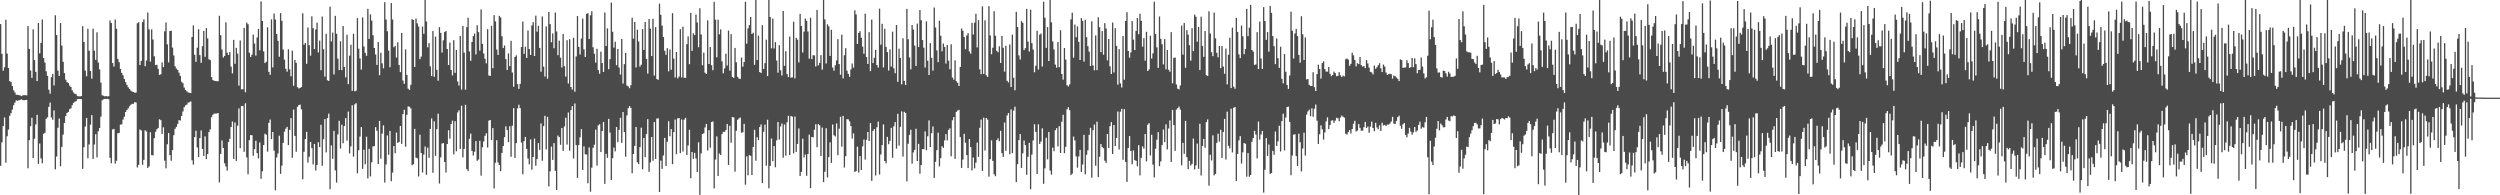 <?xml version="1.0" encoding="UTF-8"?>
<svg xmlns="http://www.w3.org/2000/svg" width="1920" height="150">
  <path d="M0 18.462h1v108.885H0zM1 41.321h1v68.004H1zM2 54.325h1v42.487H2zM3 51.680h1v38.604H3zM4 15.142h1v109.739H4zM5 41.149h1v63.579H5zM6 52.271h1v47.274H6zM7 62.334h1v26.591H7zM8 63.049h1v23.825H8zM9 66.086h1v18.104H9zM10 69.300h1v11.515H10zM11 71.016h1v7.795H11zM12 72.877h1v4.190H12zM13 72.813h1v4.535H13zM14 73.034h1v4.041H14zM15 73.300h1v3.389H15zM16 73.825h1v2.468H16zM17 73.262h1v3.582H17zM18 73.123h1v3.882H18zM19 73.130h1v3.693H19zM20 73.226h1v3.458H20zM21 20.010h1v109.195H21zM22 37.524h1v70.168H22zM23 54.117h1v42.814H23zM24 59.785h1v30.652H24zM25 22.534h1v98.855H25zM26 46.147h1v60.408H26zM27 55.196h1v40.389H27zM28 62.249h1v25.967H28zM29 17.668h1v108.193H29zM30 40.993h1v69.247H30zM31 33.022h1v88.613H31zM32 15.027h1v110.359H32zM33 44.538h1v58.276H33zM34 48.040h1v53.939H34zM35 54.723h1v36.486H35zM36 58.291h1v31.771H36zM37 68.882h1v13.175H37zM38 71.926h1v6.856H38zM39 59.218h1v31.024H39zM40 56.705h1v35.315H40zM41 65.637h1v19.080H41zM42 11.716h1v118.317H42zM43 26.907h1v93.303H43zM44 54.237h1v43.926H44zM45 58.317h1v32.758H45zM46 17.712h1v109.932H46zM47 35.020h1v77.790H47zM48 47.464h1v55.932H48zM49 56.109h1v38.315H49zM50 61.179h1v27.945H50zM51 63.052h1v23.677H51zM52 63.797h1v22.167H52zM53 65.731h1v18.159H53zM54 66.797h1v16.395H54zM55 69.369h1v11.392H55zM56 71.045h1v7.975H56zM57 72.052h1v6.064H57zM58 72.397h1v5.175H58zM59 73.854h1v2.290H59zM60 73.925h1v2.071H60zM61 74.097h1v1.986H61zM62 73.787h1v2.398H62zM63 20.101h1v109.577H63zM64 32.253h1v80.849H64zM65 54.243h1v42.910H65zM66 58.563h1v32.015H66zM67 22.110h1v99.418H67zM68 38.950h1v71.980H68zM69 54.511h1v41.217H69zM70 60.437h1v28.008H70zM71 22.010h1v100.033H71zM72 38.968h1v72.056H72zM73 45.973h1v57.157H73zM74 24.816h1v96.055H74zM75 47.992h1v52.886H75zM76 53.249h1v45.064H76zM77 63.430h1v26.167H77zM78 73.149h1v3.882H78zM79 73.547h1v2.736H79zM80 73.961h1v1.938H80zM81 73.798h1v2.268H81zM82 74.087h1v1.798H82zM83 73.877h1v2.371H83zM84 15.716h1v105.540H84zM85 17.642h1v107.700H85zM86 48.330h1v51.080H86zM87 51.089h1v47.880H87zM88 14.992h1v110.632H88zM89 22.089h1v101.345H89zM90 45.223h1v57.109H90zM91 47.708h1v54.369H91zM92 52.917h1v42.753H92zM93 55.948h1v39.534H93zM94 57.879h1v33.976H94zM95 60.606h1v29.033H95zM96 63.144h1v22.873H96zM97 65.174h1v19.238H97zM98 67.018h1v16.197H98zM99 68.283h1v13.276H99zM100 69.541h1v10.870H100zM101 70.335h1v9.432H101zM102 70.619h1v9.097H102zM103 71.245h1v7.194H103zM104 71.086h1v7.719H104zM105 17.803h1v110.795H105zM106 17.038h1v109.572H106zM107 49.958h1v49.527H107zM108 46.721h1v53.478H108zM109 16.987h1v109.594H109zM110 14.823h1v107.946H110zM111 50.783h1v49.243H111zM112 46.475h1v54.516H112zM113 9.645h1v119.383H113zM114 22.521h1v105.242H114zM115 47.327h1v54.281H115zM116 22.557h1v96.609H116zM117 30.348h1v88.976H117zM118 43.254h1v62.819H118zM119 50.008h1v51.222H119zM120 49.708h1v49.561H120zM121 52.838h1v45.419H121zM122 57.475h1v34.110H122zM123 57.081h1v35.213H123zM124 47.914h1v54.938H124zM125 51.554h1v46.228H125zM126 24.048h1v99.365H126zM127 17.252h1v112.032H127zM128 34.036h1v76.772H128zM129 47.905h1v54.253H129zM130 23.739h1v95.362H130zM131 23.662h1v99.784H131zM132 36.534h1v78.777H132zM133 42.603h1v61.249H133zM134 50.944h1v47.964H134zM135 52.638h1v44.782H135zM136 53.818h1v41.321H136zM137 55.811h1v36.407H137zM138 58.245h1v34.371H138zM139 62.757h1v26.271H139zM140 63.914h1v21.721H140zM141 67.204h1v15.121H141zM142 69.060h1v11.874H142zM143 70.166h1v10.148H143zM144 70.944h1v7.850H144zM145 71.311h1v7.250H145zM146 71.512h1v6.373H146zM147 28.418h1v94.658H147zM148 19.502h1v106.938H148zM149 42.032h1v63.290H149zM150 47.525h1v52.853H150zM151 36.624h1v76.617H151zM152 22.501h1v98.106H152zM153 42.283h1v63.742H153zM154 48.213h1v52.008H154zM155 35.464h1v78.918H155zM156 23.717h1v96.030H156zM157 43.635h1v61.059H157zM158 21.592h1v100.629H158zM159 29.484h1v88.835H159zM160 45.540h1v55.909H160zM161 46.176h1v53.207H161zM162 59.173h1v30.893H162zM163 61.440h1v26.752H163zM164 62.040h1v25.231H164zM165 62.266h1v24.972H165zM166 62.356h1v24.859H166zM167 62.386h1v24.395H167zM168 12.111h1v128.036H168zM169 26.990h1v91.231H169zM170 38.033h1v69.856H170zM171 44.165h1v69.517H171zM172 42.982h1v82.385H172zM173 17.153h1v110.716H173zM174 40.430h1v90.567H174zM175 42.247h1v66.758H175zM176 40.011h1v66.610H176zM177 51.167h1v46.296H177zM178 56.360h1v36.964H178zM179 30.621h1v91.417H179zM180 49.017h1v45.047H180zM181 36.744h1v86.869H181zM182 41.147h1v55.346H182zM183 65.725h1v17.571H183zM184 31.088h1v82.750H184zM185 68.593h1v12.882H185zM186 68.575h1v12.733H186zM187 21.456h1v95.147H187zM188 70.875h1v8.410H188zM189 17.329h1v103.540H189zM190 18.642h1v115.201H190zM191 40.464h1v67.221H191zM192 43.758h1v60.024H192zM193 41.961h1v61.943H193zM194 26.577h1v93.010H194zM195 33.451h1v81.091H195zM196 42.721h1v65.357H196zM197 28.757h1v88.876H197zM198 22.243h1v99.481H198zM199 38.655h1v70.771H199zM200 1.009h1v136.295H200zM201 16.126h1v115.399H201zM202 39.468h1v71.910H202zM203 48.454h1v54.226H203zM204 47.401h1v56.077H204zM205 20.999h1v95.416H205zM206 55.206h1v39.136H206zM207 57.441h1v34.340H207zM208 14.899h1v91.948H208zM209 51.760h1v49.637H209zM210 10.399h1v105.305H210zM211 14.995h1v131.144H211zM212 26.109h1v94.848H212zM213 31.322h1v86.536H213zM214 43.580h1v60.616H214zM215 10.077h1v123.467H215zM216 15.982h1v111.180H216zM217 38.053h1v71.660H217zM218 45.825h1v55.302H218zM219 52.846h1v45.978H219zM220 55.034h1v42.380H220zM221 37.822h1v73.580H221zM222 53.260h1v46.512H222zM223 58.551h1v32.161H223zM224 38.896h1v82.270H224zM225 65.826h1v18.359H225zM226 46.063h1v58.312H226zM227 48.282h1v68.240H227zM228 66.901h1v15.135H228zM229 67.932h1v12.786H229zM230 67.545h1v12.775H230zM231 66.756h1v17.234H231zM232 10.177h1v127.555H232zM233 34.341h1v82.265H233zM234 32.995h1v73.804H234zM235 48.990h1v52.282H235zM236 21.111h1v103.788H236zM237 34.695h1v85.698H237zM238 42.747h1v66.266H238zM239 12.559h1v101.275H239zM240 21.682h1v104.631H240zM241 37.678h1v72.933H241zM242 22.613h1v108.301H242zM243 17.393h1v109.365H243zM244 40.242h1v68.942H244zM245 31.193h1v81.819H245zM246 53.911h1v41.939H246zM247 12.707h1v114.580H247zM248 37.833h1v69.082H248zM249 58.814h1v32.619H249zM250 25.958h1v91.100H250zM251 61.634h1v29.087H251zM252 62.144h1v25.149H252zM253 5.118h1v140.162H253zM254 31.790h1v79.880H254zM255 25.037h1v96.918H255zM256 57.173h1v43.347H256zM257 12.181h1v118.678H257zM258 25.896h1v114.359H258zM259 45.007h1v58.214H259zM260 53.800h1v39.000H260zM261 31.688h1v82.395H261zM262 53.863h1v41.879H262zM263 19.968h1v90.050H263zM264 51.472h1v45.267H264zM265 59.433h1v31.256H265zM266 26.734h1v81.287H266zM267 64.604h1v21.092H267zM268 42.738h1v75.147H268zM269 34.399h1v78.047H269zM270 69.770h1v11.090H270zM271 25.910h1v94.367H271zM272 70.078h1v10.036H272zM273 69.643h1v9.635H273zM274 13.925h1v119.151H274zM275 37.394h1v77.987H275zM276 44.858h1v60.072H276zM277 53.453h1v44.063H277zM278 13.348h1v116.330H278zM279 35.699h1v79.291H279zM280 40.540h1v85.642H280zM281 42.846h1v62.170H281zM282 6.787h1v130.214H282zM283 29.894h1v84.408H283zM284 11.059h1v124.419H284zM285 15.841h1v108.777H285zM286 27.088h1v85.357H286zM287 36.888h1v75.376H287zM288 41.843h1v55.807H288zM289 49.861h1v50.616H289zM290 32.326h1v93.682H290zM291 57.762h1v35.111H291zM292 40.513h1v81.408H292zM293 48.623h1v53.964H293zM294 52.479h1v43.759H294zM295 1.677h1v138.523H295zM296 14.977h1v111.344H296zM297 23.996h1v80.050H297zM298 38.911h1v79.939H298zM299 51.602h1v48.959H299zM300 2.300h1v136.903H300zM301 14.933h1v117.645H301zM302 36.284h1v75.841H302zM303 35.208h1v82.484H303zM304 44.246h1v57.539H304zM305 32.526h1v77.259H305zM306 49.909h1v59.091H306zM307 55.389h1v41.333H307zM308 25.233h1v85.248H308zM309 61.833h1v25.830H309zM310 64.334h1v19.992H310zM311 37.935h1v74.706H311zM312 57.654h1v30.446H312zM313 68.109h1v13.580H313zM314 69.001h1v13.023H314zM315 65.063h1v18.191H315zM316 14.758h1v112.109H316zM317 15.301h1v110.855H317zM318 51.413h1v47.540H318zM319 14.258h1v106.838H319zM320 17.894h1v103.685H320zM321 20.384h1v115.140H321zM322 45.402h1v58.096H322zM323 43.467h1v74.023H323zM324 20.372h1v112.113H324zM325 25.939h1v92.819H325zM326 0.000h1v112.470H326zM327 16.463h1v117.798H327zM328 36.336h1v77.044H328zM329 33.135h1v88.120H329zM330 50.956h1v48.089H330zM331 58.401h1v32.557H331zM332 23.842h1v108.849H332zM333 58.998h1v34.183H333zM334 28.113h1v91.539H334zM335 53.596h1v45.587H335zM336 62.026h1v25.282H336zM337 20.844h1v120.120H337zM338 25.248h1v95.622H338zM339 40.324h1v69.936H339zM340 30.962h1v78.938H340zM341 24.612h1v99.736H341zM342 23.830h1v108.667H342zM343 37.628h1v72.891H343zM344 49.979h1v50.028H344zM345 32.735h1v73.743H345zM346 53.734h1v41.511H346zM347 57.912h1v34.745H347zM348 30.879h1v87.675H348zM349 55.949h1v37.129H349zM350 38.375h1v77.854H350zM351 62.558h1v23.810H351zM352 65.745h1v19.009H352zM353 27.546h1v86.821H353zM354 68.820h1v12.380H354zM355 19.922h1v100.953H355zM356 40.419h1v73.972H356zM357 68.841h1v11.658H357zM358 20.824h1v109.052H358zM359 13.629h1v117.740H359zM360 39.504h1v67.093H360zM361 46.694h1v55.925H361zM362 32.235h1v83.681H362zM363 27.713h1v91.725H363zM364 25.774h1v90.775H364zM365 41.793h1v66.563H365zM366 19.388h1v104.131H366zM367 24.687h1v97.824H367zM368 38.841h1v69.337H368zM369 7.252h1v127.616H369zM370 33.685h1v79.428H370zM371 41.081h1v67.522H371zM372 45.105h1v59.204H372zM373 48.663h1v53.677H373zM374 22.365h1v90.943H374zM375 57.946h1v34.719H375zM376 58.312h1v33.845H376zM377 19.882h1v87.757H377zM378 52.374h1v45.982H378zM379 11.647h1v133.072H379zM380 16.459h1v108.526H380zM381 38.041h1v69.611H381zM382 42.181h1v82.641H382zM383 12.205h1v114.495H383zM384 13.347h1v118.093H384zM385 27.778h1v89.671H385zM386 36.908h1v75.254H386zM387 34.911h1v70.482H387zM388 45.423h1v51.615H388zM389 53.699h1v46.194H389zM390 41.068h1v68.077H390zM391 50.801h1v46.185H391zM392 31.316h1v89.034H392zM393 55.687h1v40.855H393zM394 66.589h1v16.467H394zM395 43.708h1v77.599H395zM396 42.552h1v67.363H396zM397 64.592h1v18.696H397zM398 68.229h1v12.192H398zM399 64.394h1v18.652H399zM400 36.096h1v73.378H400zM401 16.564h1v117.262H401zM402 41.379h1v66.965H402zM403 35.880h1v69.281H403zM404 44.492h1v69.818H404zM405 23.380h1v98.356H405zM406 37.644h1v88.568H406zM407 42.187h1v64.924H407zM408 19.486h1v110.813H408zM409 16.975h1v103.624H409zM410 42.999h1v63.447H410zM411 12.015h1v115.278H411zM412 24.341h1v97.859H412zM413 19.834h1v90.095H413zM414 36.816h1v78.284H414zM415 55.050h1v39.763H415zM416 12.663h1v110.791H416zM417 51.165h1v45.767H417zM418 58.761h1v30.186H418zM419 20.234h1v94.510H419zM420 60.467h1v29.285H420zM421 9.196h1v133.883H421zM422 18.535h1v113.085H422zM423 32.446h1v80.124H423zM424 25.651h1v97.156H424zM425 37.064h1v72.843H425zM426 9.612h1v121.627H426zM427 24.180h1v121.755H427zM428 42.401h1v61.671H428zM429 31.222h1v74.114H429zM430 44.281h1v66.939H430zM431 51.838h1v46.449H431zM432 26.094h1v89.843H432zM433 50.862h1v46.247H433zM434 58.810h1v31.633H434zM435 30.891h1v80.137H435zM436 64.156h1v22.285H436zM437 30.082h1v85.620H437zM438 66.818h1v17.748H438zM439 68.753h1v12.748H439zM440 29.054h1v92.712H440zM441 70.418h1v9.045H441zM442 43.371h1v68.082H442zM443 12.346h1v124.297H443zM444 36.066h1v75.321H444zM445 41.879h1v63.610H445zM446 29.587h1v69.610H446zM447 14.281h1v116.259H447zM448 37.888h1v74.533H448zM449 43.795h1v74.705H449zM450 10.671h1v108.001H450zM451 10.085h1v130.665H451zM452 29.931h1v83.284H452zM453 11.790h1v135.477H453zM454 8.596h1v120.173H454zM455 36.311h1v77.245H455zM456 41.256h1v69.921H456zM457 48.093h1v51.501H457zM458 37.408h1v89.769H458zM459 53.790h1v42.526H459zM460 56.612h1v38.751H460zM461 39.695h1v77.110H461zM462 48.433h1v52.234H462zM463 55.245h1v38.474H463zM464 9.564h1v131.650H464zM465 35.378h1v82.750H465zM466 21.804h1v99.432H466zM467 53.137h1v38.142H467zM468 45.429h1v56.418H468zM469 1.982h1v136.230H469zM470 24.367h1v97.147H470zM471 36.539h1v76.795H471zM472 32.031h1v84.228H472zM473 50.071h1v47.505H473zM474 37.594h1v71.629H474zM475 51.878h1v47.837H475zM476 57.267h1v33.214H476zM477 29.940h1v79.761H477zM478 64.130h1v21.877H478zM479 49.230h1v52.214H479zM480 40.678h1v79.690H480zM481 65.697h1v22.974H481zM482 66.291h1v16.785H482zM483 67.725h1v13.765H483zM484 65.425h1v17.393H484zM485 13.597h1v119.465H485zM486 29.631h1v88.624H486zM487 16.888h1v95.141H487zM488 51.763h1v45.798H488zM489 22.857h1v101.770H489zM490 31.832h1v94.215H490zM491 51.138h1v61.847H491zM492 49.734h1v48.330H492zM493 22.328h1v107.660H493zM494 38.349h1v67.584H494zM495 16.967h1v103.707H495zM496 45.236h1v57.643H496zM497 56.509h1v34.984H497zM498 14.595h1v117.327H498zM499 21.947h1v102.838H499zM500 43.047h1v62.179H500zM501 14.417h1v109.041H501zM502 58.065h1v35.674H502zM503 20.850h1v101.230H503zM504 60.741h1v30.361H504zM505 61.306h1v29.525H505zM506 2.819h1v144.640H506zM507 11.392h1v111.948H507zM508 19.717h1v109.968H508zM509 28.341h1v91.078H509zM510 38.985h1v66.954H510zM511 42.088h1v85.357H511zM512 37.005h1v71.861H512zM513 54.802h1v38.302H513zM514 38.054h1v66.601H514zM515 53.608h1v45.544H515zM516 10.152h1v115.960H516zM517 45.073h1v56.386H517zM518 59.508h1v32.281H518zM519 39.933h1v78.497H519zM520 60.173h1v30.745H520zM521 58.796h1v31.833H521zM522 22.389h1v95.193H522zM523 59.447h1v32.337H523zM524 20.489h1v95.908H524zM525 59.715h1v32.174H525zM526 59.778h1v30.761H526zM527 33.962h1v85.006H527zM528 27.935h1v83.777H528zM529 49.320h1v50.387H529zM530 9.919h1v126.919H530zM531 39.077h1v77.670H531zM532 25.575h1v96.432H532zM533 26.943h1v90.509H533zM534 11.149h1v110.626H534zM535 17.273h1v114.822H535zM536 36.264h1v73.018H536zM537 6.354h1v143.308H537zM538 26.490h1v91.345H538zM539 50.147h1v52.798H539zM540 40.383h1v62.001H540zM541 55.825h1v42.081H541zM542 56.814h1v38.349H542zM543 15.612h1v99.955H543zM544 49.163h1v50.793H544zM545 36.088h1v77.308H545zM546 50.053h1v43.717H546zM547 53.936h1v39.372H547zM548 1.358h1v143.323H548zM549 15.111h1v107.398H549zM550 43.965h1v60.787H550zM551 15.100h1v120.130H551zM552 26.366h1v91.551H552zM553 22.541h1v96.521H553zM554 47.097h1v55.940H554zM555 56.340h1v44.889H555zM556 52.520h1v48.812H556zM557 41.199h1v58.693H557zM558 50.320h1v44.887H558zM559 23.478h1v103.171H559zM560 54.208h1v42.379H560zM561 26.225h1v83.404H561zM562 59.137h1v30.752H562zM563 59.816h1v30.341H563zM564 36.820h1v95.021H564zM565 47.822h1v52.525H565zM566 58.989h1v33.042H566zM567 60.333h1v30.628H567zM568 60.608h1v29.668H568zM569 44.217h1v57.742H569zM570 51.211h1v50.379H570zM571 47.585h1v47.521H571zM572 1.309h1v140.510H572zM573 33.524h1v86.537H573zM574 21.795h1v112.804H574zM575 19.237h1v100.029H575zM576 13.013h1v106.598H576zM577 26.135h1v108.292H577zM578 25.142h1v87.749H578zM579 49.748h1v49.928H579zM580 0.000h1v123.456H580zM581 46.106h1v59.245H581zM582 27.408h1v80.197H582zM583 55.324h1v42.288H583zM584 56.049h1v39.516H584zM585 19.325h1v121.312H585zM586 52.948h1v48.289H586zM587 48.486h1v47.258H587zM588 30.473h1v96.742H588zM589 58.417h1v33.521H589zM590 0.000h1v144.601H590zM591 13.007h1v114.410H591zM592 37.104h1v69.291H592zM593 14.294h1v109.486H593zM594 37.201h1v74.984H594zM595 32.365h1v96.091H595zM596 46.505h1v61.254H596zM597 55.786h1v37.914H597zM598 34.720h1v72.466H598zM599 53.892h1v43.220H599zM600 57.938h1v36.887H600zM601 8.443h1v112.631H601zM602 50.578h1v45.077H602zM603 39.318h1v80.245H603zM604 56.955h1v36.960H604zM605 59.116h1v29.858H605zM606 28.042h1v91.023H606zM607 59.674h1v29.394H607zM608 59.370h1v30.253H608zM609 16.647h1v101.126H609zM610 60.154h1v29.364H610zM611 29.044h1v87.666H611zM612 30.471h1v80.063H612zM613 47.971h1v50.711H613zM614 10.643h1v124.587H614zM615 19.983h1v112.027H615zM616 40.281h1v66.263H616zM617 24.289h1v96.664H617zM618 14.283h1v104.461H618zM619 15.974h1v119.021H619zM620 24.193h1v94.054H620zM621 45.047h1v58.400H621zM622 13.639h1v130.845H622zM623 45.370h1v59.806H623zM624 42.409h1v63.130H624zM625 42.522h1v57.143H625zM626 51.025h1v44.431H626zM627 7.592h1v105.479H627zM628 50.222h1v45.044H628zM629 48.345h1v47.907H629zM630 42.334h1v77.542H630zM631 53.475h1v44.484H631zM632 0.000h1v139.903H632zM633 14.880h1v117.048H633zM634 48.726h1v49.709H634zM635 18.632h1v117.646H635zM636 20.248h1v100.432H636zM637 42.945h1v66.369H637zM638 22.867h1v102.195H638zM639 51.844h1v43.792H639zM640 54.293h1v49.606H640zM641 50.143h1v54.681H641zM642 46.367h1v48.467H642zM643 30.059h1v89.117H643zM644 49.194h1v49.675H644zM645 57.376h1v32.282H645zM646 26.622h1v86.018H646zM647 60.185h1v28.845H647zM648 42.436h1v86.243H648zM649 37.024h1v82.933H649zM650 54.248h1v37.270H650zM651 56.710h1v35.005H651zM652 58.969h1v34.277H652zM653 53.307h1v43.507H653zM654 48.735h1v57.703H654zM655 51.917h1v50.511H655zM656 7.958h1v124.068H656zM657 11.091h1v120.337H657zM658 33.800h1v78.822H658zM659 25.296h1v107.217H659zM660 23.977h1v95.861H660zM661 29.006h1v101.578H661zM662 35.790h1v76.600H662zM663 41.283h1v65.911H663zM664 10.473h1v112.110H664zM665 43.834h1v63.485H665zM666 49.157h1v52.211H666zM667 24.722h1v83.587H667zM668 54.607h1v39.919H668zM669 15.074h1v123.844H669zM670 48.419h1v52.141H670zM671 44.410h1v54.700H671zM672 38.333h1v96.434H672zM673 49.915h1v47.801H673zM674 51.863h1v41.535H674zM675 6.640h1v127.404H675zM676 34.316h1v84.316H676zM677 18.277h1v93.155H677zM678 51.760h1v43.782H678zM679 22.064h1v101.597H679zM680 35.977h1v89.476H680zM681 40.028h1v65.079H681zM682 54.169h1v56.569H682zM683 37.952h1v70.211H683zM684 51.084h1v47.103H684zM685 24.315h1v96.810H685zM686 52.482h1v44.521H686zM687 56.290h1v37.483H687zM688 19.213h1v94.936H688zM689 62.822h1v24.640H689zM690 37.389h1v74.430H690zM691 44.486h1v52.885H691zM692 64.766h1v20.765H692zM693 29.410h1v90.884H693zM694 62.118h1v23.761H694zM695 65.289h1v21.478H695zM696 6.808h1v132.491H696zM697 30.134h1v80.228H697zM698 44.133h1v59.431H698zM699 53.266h1v46.395H699zM700 19.221h1v106.438H700zM701 22.675h1v94.350H701zM702 35.032h1v80.052H702zM703 50.637h1v48.251H703zM704 18.102h1v105.540H704zM705 36.099h1v74.391H705zM706 7.666h1v125.786H706zM707 15.512h1v111.214H707zM708 30.782h1v83.708H708zM709 36.627h1v78.030H709zM710 51.875h1v49.052H710zM711 16.453h1v98.950H711zM712 46.647h1v57.995H712zM713 57.612h1v34.834H713zM714 33.120h1v79.800H714zM715 44.466h1v57.851H715zM716 54.280h1v42.855H716zM717 5.768h1v130.894H717zM718 21.078h1v103.223H718zM719 38.723h1v76.650H719zM720 47.695h1v54.190H720zM721 15.948h1v111.870H721zM722 27.455h1v94.035H722zM723 39.366h1v72.942H723zM724 33.424h1v80.130H724zM725 36.032h1v71.789H725zM726 48.819h1v54.161H726zM727 34.573h1v73.263H727zM728 46.553h1v53.203H728zM729 53.211h1v45.371H729zM730 34.007h1v86.007H730zM731 59.526h1v32.874H731zM732 61.192h1v28.740H732zM733 46.329h1v75.666H733zM734 62.427h1v23.475H734zM735 63.524h1v21.408H735zM736 66.035h1v18.320H736zM737 51.381h1v53.918H737zM738 21.857h1v107.137H738zM739 23.589h1v99.008H739zM740 28.439h1v74.372H740zM741 37.806h1v71.816H741zM742 27.259h1v91.868H742zM743 25.498h1v103.633H743zM744 39.477h1v67.281H744zM745 41.235h1v71.726H745zM746 17.581h1v113.294H746zM747 26.546h1v94.428H747zM748 17.385h1v111.892H748zM749 10.619h1v114.303H749zM750 36.407h1v73.086H750zM751 15.438h1v105.052H751zM752 53.260h1v44.913H752zM753 56.977h1v34.852H753zM754 4.878h1v126.332H754zM755 56.766h1v33.627H755zM756 15.579h1v100.056H756zM757 57.830h1v32.784H757zM758 59.100h1v32.744H758zM759 4.739h1v130.964H759zM760 27.243h1v95.046H760zM761 41.688h1v66.117H761zM762 36.671h1v86.884H762zM763 8.668h1v125.149H763zM764 27.429h1v107.867H764zM765 39.016h1v68.660H765zM766 40.153h1v66.145H766zM767 35.564h1v72.929H767zM768 48.335h1v52.109H768zM769 27.565h1v90.083H769zM770 36.701h1v83.840H770zM771 54.971h1v39.119H771zM772 35.156h1v80.715H772zM773 62.072h1v26.614H773zM774 63.351h1v23.491H774zM775 34.154h1v84.296H775zM776 66.795h1v17.200H776zM777 26.614h1v91.051H777zM778 59.689h1v25.234H778zM779 69.271h1v12.689H779zM780 9.038h1v130.864H780zM781 20.718h1v105.394H781zM782 42.529h1v65.089H782zM783 45.737h1v57.221H783zM784 16.266h1v112.710H784zM785 17.473h1v100.276H785zM786 38.469h1v69.472H786zM787 37.011h1v74.468H787zM788 6.801h1v127.469H788zM789 31.877h1v88.532H789zM790 39.567h1v70.160H790zM791 7.416h1v137.927H791zM792 33.119h1v85.601H792zM793 38.036h1v69.849H793zM794 55.495h1v39.943H794zM795 50.486h1v50.809H795zM796 23.594h1v110.013H796zM797 53.409h1v42.063H797zM798 26.554h1v84.011H798zM799 25.746h1v82.983H799zM800 51.043h1v47.538H800zM801 1.330h1v139.853H801zM802 13.633h1v115.690H802zM803 36.765h1v68.996H803zM804 20.858h1v101.578H804zM805 46.836h1v54.527H805zM806 0.000h1v131.028H806zM807 17.159h1v116.911H807zM808 31.824h1v81.567H808zM809 37.969h1v78.150H809zM810 49.626h1v50.349H810zM811 51.954h1v46.438H811zM812 32.327h1v80.120H812zM813 51.615h1v45.322H813zM814 23.207h1v94.293H814zM815 56.778h1v36.691H815zM816 61.128h1v27.061H816zM817 36.887h1v80.696H817zM818 45.758h1v67.000H818zM819 65.426h1v18.564H819zM820 66.388h1v15.974H820zM821 64.749h1v19.903H821zM822 14.910h1v119.533H822zM823 9.713h1v123.643H823zM824 44.299h1v60.537H824zM825 18.846h1v89.005H825zM826 28.620h1v91.484H826zM827 20.279h1v108.497H827zM828 32.163h1v87.960H828zM829 46.068h1v69.044H829zM830 13.870h1v118.196H830zM831 16.003h1v110.339H831zM832 47.386h1v56.182H832zM833 15.196h1v118.699H833zM834 28.548h1v90.306H834zM835 35.487h1v79.969H835zM836 39.613h1v63.957H836zM837 50.690h1v47.485H837zM838 16.392h1v120.108H838zM839 50.208h1v49.755H839zM840 53.946h1v41.675H840zM841 27.240h1v100.053H841zM842 53.847h1v39.608H842zM843 13.261h1v122.758H843zM844 20.996h1v99.358H844zM845 40.016h1v70.560H845zM846 23.852h1v89.104H846zM847 42.010h1v71.887H847zM848 17.778h1v105.684H848zM849 21.893h1v103.333H849zM850 46.342h1v56.588H850zM851 29.886h1v83.735H851zM852 50.936h1v45.971H852zM853 56.782h1v36.992H853zM854 17.326h1v100.999H854zM855 55.640h1v40.358H855zM856 21.591h1v90.611H856zM857 35.216h1v70.762H857zM858 65.017h1v20.612H858zM859 37.759h1v77.023H859zM860 64.075h1v21.753H860zM861 67.195h1v16.434H861zM862 27.673h1v95.009H862zM863 61.248h1v22.571H863zM864 16.109h1v108.224H864zM865 9.382h1v130.318H865zM866 39.114h1v74.562H866zM867 44.283h1v60.209H867zM868 40.315h1v75.606H868zM869 16.218h1v109.932H869zM870 30.410h1v85.096H870zM871 38.475h1v84.515H871zM872 23.738h1v99.734H872zM873 13.845h1v113.918H873zM874 26.259h1v85.273H874zM875 10.526h1v124.198H875zM876 15.954h1v105.265H876zM877 35.777h1v76.716H877zM878 29.359h1v84.794H878zM879 46.603h1v56.293H879zM880 24.418h1v99.610H880zM881 54.534h1v41.232H881zM882 53.315h1v41.311H882zM883 27.435h1v91.946H883zM884 44.944h1v58.592H884zM885 40.942h1v85.461H885zM886 1.298h1v134.981H886zM887 26.138h1v88.072H887zM888 36.362h1v70.962H888zM889 52.142h1v49.344H889zM890 12.667h1v114.912H890zM891 29.790h1v94.163H891zM892 33.958h1v77.440H892zM893 49.450h1v50.038H893zM894 30.070h1v79.085H894zM895 53.259h1v42.229H895zM896 38.412h1v76.349H896zM897 53.554h1v45.144H897zM898 55.093h1v37.378H898zM899 24.677h1v99.671H899zM900 63.979h1v20.435H900zM901 44.439h1v51.614H901zM902 44.207h1v71.674H902zM903 64.880h1v19.345H903zM904 68.116h1v14.916H904zM905 68.678h1v13.171H905zM906 65.643h1v18.543H906zM907 19.676h1v107.295H907zM908 41.962h1v67.785H908zM909 17.628h1v100.478H909zM910 52.089h1v40.761H910zM911 23.184h1v97.558H911zM912 26.578h1v103.325H912zM913 34.736h1v88.786H913zM914 46.585h1v80.501H914zM915 21.646h1v104.185H915zM916 39.275h1v67.144H916zM917 11.214h1v118.940H917zM918 12.864h1v114.175H918zM919 32.016h1v78.257H919zM920 20.699h1v109.008H920zM921 53.826h1v41.240H921zM922 12.817h1v121.919H922zM923 35.233h1v76.911H923zM924 43.660h1v63.056H924zM925 23.846h1v89.619H925zM926 57.826h1v35.990H926zM927 58.293h1v33.386H927zM928 8.666h1v133.935H928zM929 25.737h1v93.113H929zM930 40.090h1v83.127H930zM931 43.100h1v60.813H931zM932 9.625h1v125.040H932zM933 29.422h1v104.141H933zM934 40.519h1v69.190H934zM935 43.965h1v58.677H935zM936 35.302h1v73.463H936zM937 52.351h1v47.309H937zM938 35.369h1v85.939H938zM939 51.102h1v50.319H939zM940 56.653h1v34.649H940zM941 37.347h1v85.180H941zM942 64.778h1v20.959H942zM943 42.057h1v69.909H943zM944 28.986h1v84.935H944zM945 67.646h1v15.854H945zM946 21.239h1v95.865H946zM947 66.543h1v16.217H947zM948 68.157h1v14.014H948zM949 13.749h1v125.265H949zM950 24.506h1v93.781H950zM951 41.796h1v66.044H951zM952 44.645h1v59.915H952zM953 19.584h1v106.033H953zM954 27.843h1v89.143H954zM955 41.639h1v68.184H955zM956 37.747h1v72.681H956zM957 6.805h1v128.854H957zM958 27.745h1v89.797H958zM959 21.227h1v114.526H959zM960 3.812h1v130.605H960zM961 38.418h1v70.476H961zM962 39.616h1v66.354H962zM963 49.833h1v50.693H963zM964 49.515h1v53.871H964zM965 24.727h1v96.956H965zM966 53.030h1v40.335H966zM967 16.590h1v90.609H967zM968 44.946h1v58.402H968zM969 52.942h1v47.612H969zM970 5.484h1v142.411H970zM971 16.182h1v114.186H971zM972 30.631h1v75.462H972zM973 24.635h1v95.111H973zM974 39.611h1v71.412H974zM975 4.507h1v129.032H975zM976 9.880h1v122.990H976zM977 27.739h1v88.108H977zM978 35.456h1v83.428H978zM979 49.269h1v51.729H979zM980 29.540h1v82.583H980zM981 44.706h1v63.865H981zM982 52.123h1v44.505H982zM983 35.910h1v80.436H983zM984 60.528h1v32.523H984zM985 63.994h1v23.350H985zM986 41.524h1v74.009H986zM987 55.117h1v35.126H987zM988 65.286h1v16.892H988zM989 68.255h1v13.650H989zM990 57.952h1v35.670H990zM991 8.967h1v125.609H991zM992 23.621h1v95.835H992zM993 44.980h1v58.463H993zM994 25.678h1v77.413H994zM995 22.237h1v97.697H995zM996 27.724h1v99.767H996zM997 42.213h1v60.453H997zM998 48.110h1v61.133H998zM999 12.433h1v119.259H999zM1000 26.308h1v87.778H1000zM1001 46.087h1v55.857H1001zM1002 28.753h1v90.765H1002zM1003 61.045h1v26.952H1003zM1004 60.655h1v24.947H1004zM1005 65.158h1v19.060H1005zM1006 65.983h1v23.248H1006zM1007 66.023h1v17.199H1007zM1008 55.441h1v34.205H1008zM1009 66.968h1v16.523H1009zM1010 69.867h1v10.398H1010zM1011 56.871h1v35.799H1011zM1012 49.667h1v60.864H1012zM1013 52.985h1v50.135H1013zM1014 60.364h1v35.895H1014zM1015 48.438h1v50.906H1015zM1016 47.098h1v60.105H1016zM1017 53.024h1v48.707H1017zM1018 55.010h1v38.212H1018zM1019 54.991h1v35.116H1019zM1020 51.455h1v47.724H1020zM1021 56.605h1v39.438H1021zM1022 58.539h1v34.159H1022zM1023 57.671h1v34.701H1023zM1024 54.976h1v39.408H1024zM1025 56.144h1v36.496H1025zM1026 58.530h1v31.912H1026zM1027 58.232h1v32.603H1027zM1028 55.473h1v37.636H1028zM1029 57.857h1v32.405H1029zM1030 59.206h1v29.576H1030zM1031 58.031h1v31.654H1031zM1032 58.633h1v31.758H1032zM1033 45.540h1v57.162H1033zM1034 44.880h1v58.516H1034zM1035 45.768h1v55.721H1035zM1036 50.536h1v49.359H1036zM1037 48.995h1v53.583H1037zM1038 40.426h1v58.664H1038zM1039 42.478h1v52.564H1039zM1040 46.043h1v46.752H1040zM1041 50.989h1v49.987H1041zM1042 48.555h1v51.716H1042zM1043 49.199h1v46.062H1043zM1044 43.716h1v54.488H1044zM1045 50.019h1v50.451H1045zM1046 51.200h1v49.037H1046zM1047 50.667h1v47.029H1047zM1048 52.340h1v41.282H1048zM1049 46.132h1v52.183H1049zM1050 48.761h1v48.423H1050zM1051 51.927h1v50.037H1051zM1052 55.218h1v42.029H1052zM1053 55.665h1v37.712H1053zM1054 57.145h1v41.154H1054zM1055 50.322h1v50.486H1055zM1056 52.831h1v41.489H1056zM1057 51.641h1v46.225H1057zM1058 50.056h1v49.209H1058zM1059 48.540h1v47.707H1059zM1060 52.421h1v48.152H1060zM1061 55.371h1v38.877H1061zM1062 49.568h1v46.773H1062zM1063 51.113h1v44.837H1063zM1064 55.686h1v41.113H1064zM1065 57.615h1v38.083H1065zM1066 56.965h1v38.712H1066zM1067 56.625h1v38.226H1067zM1068 57.017h1v36.246H1068zM1069 60.355h1v29.393H1069zM1070 58.017h1v36.836H1070zM1071 58.499h1v36.760H1071zM1072 59.537h1v33.332H1072zM1073 60.536h1v29.407H1073zM1074 62.274h1v26.565H1074zM1075 45.611h1v50.887H1075zM1076 46.108h1v52.809H1076zM1077 52.100h1v43.358H1077zM1078 51.927h1v42.509H1078zM1079 51.780h1v51.830H1079zM1080 46.213h1v59.234H1080zM1081 48.437h1v54.092H1081zM1082 52.235h1v45.964H1082zM1083 51.611h1v49.384H1083zM1084 44.521h1v58.977H1084zM1085 51.613h1v50.065H1085zM1086 44.823h1v52.707H1086zM1087 49.239h1v52.030H1087zM1088 56.205h1v43.979H1088zM1089 53.758h1v42.153H1089zM1090 53.683h1v39.743H1090zM1091 44.257h1v54.586H1091zM1092 51.141h1v46.514H1092zM1093 56.388h1v41.643H1093zM1094 60.236h1v33.649H1094zM1095 59.293h1v30.479H1095zM1096 42.788h1v77.985H1096zM1097 8.226h1v140.919H1097zM1098 30.150h1v77.960H1098zM1099 20.921h1v103.228H1099zM1100 15.085h1v111.626H1100zM1101 28.517h1v83.954H1101zM1102 34.486h1v71.283H1102zM1103 52.539h1v46.391H1103zM1104 55.762h1v37.180H1104zM1105 55.586h1v44.561H1105zM1106 59.127h1v35.754H1106zM1107 59.618h1v36.528H1107zM1108 54.295h1v43.480H1108zM1109 54.521h1v43.175H1109zM1110 56.303h1v35.450H1110zM1111 58.839h1v30.983H1111zM1112 55.068h1v37.513H1112zM1113 56.419h1v36.761H1113zM1114 59.099h1v30.162H1114zM1115 58.915h1v30.508H1115zM1116 58.870h1v29.751H1116zM1117 58.196h1v30.964H1117zM1118 44.849h1v61.087H1118zM1119 52.820h1v47.935H1119zM1120 14.627h1v118.026H1120zM1121 30.776h1v97.092H1121zM1122 32.412h1v82.629H1122zM1123 8.701h1v120.847H1123zM1124 20.190h1v101.447H1124zM1125 26.539h1v92.309H1125zM1126 39.488h1v73.115H1126zM1127 40.120h1v72.864H1127zM1128 40.170h1v65.200H1128zM1129 40.450h1v62.227H1129zM1130 45.176h1v54.816H1130zM1131 45.402h1v51.505H1131zM1132 47.928h1v46.450H1132zM1133 49.198h1v45.124H1133zM1134 42.837h1v52.751H1134zM1135 52.186h1v46.486H1135zM1136 55.535h1v43.085H1136zM1137 49.875h1v46.227H1137zM1138 49.637h1v41.459H1138zM1139 3.747h1v145.392H1139zM1140 32.371h1v82.243H1140zM1141 37.551h1v73.176H1141zM1142 28.758h1v86.688H1142zM1143 35.954h1v71.643H1143zM1144 44.158h1v64.315H1144zM1145 48.192h1v53.890H1145zM1146 58.333h1v33.764H1146zM1147 46.936h1v48.279H1147zM1148 56.939h1v37.890H1148zM1149 56.065h1v35.313H1149zM1150 53.655h1v38.071H1150zM1151 55.304h1v40.189H1151zM1152 57.194h1v34.373H1152zM1153 59.471h1v31.080H1153zM1154 59.409h1v31.733H1154zM1155 59.508h1v32.310H1155zM1156 60.600h1v30.020H1156zM1157 59.289h1v31.519H1157zM1158 59.026h1v30.300H1158zM1159 58.151h1v32.144H1159zM1160 40.350h1v67.227H1160zM1161 48.063h1v54.288H1161zM1162 29.558h1v83.117H1162zM1163 13.706h1v115.491H1163zM1164 39.761h1v75.444H1164zM1165 20.194h1v107.520H1165zM1166 14.226h1v112.735H1166zM1167 35.220h1v73.316H1167zM1168 23.898h1v93.441H1168zM1169 36.824h1v73.926H1169zM1170 45.155h1v59.036H1170zM1171 50.738h1v52.549H1171zM1172 53.352h1v47.161H1172zM1173 49.494h1v44.984H1173zM1174 48.521h1v44.381H1174zM1175 56.168h1v39.231H1175zM1176 33.402h1v86.606H1176zM1177 50.034h1v49.602H1177zM1178 54.640h1v42.168H1178zM1179 52.297h1v41.097H1179zM1180 53.470h1v37.735H1180zM1181 16.587h1v124.856H1181zM1182 27.346h1v90.267H1182zM1183 38.673h1v79.457H1183zM1184 51.331h1v55.847H1184zM1185 9.698h1v120.535H1185zM1186 16.126h1v126.426H1186zM1187 31.125h1v86.972H1187zM1188 52.252h1v44.204H1188zM1189 34.901h1v69.918H1189zM1190 37.820h1v76.150H1190zM1191 31.307h1v86.044H1191zM1192 49.690h1v52.595H1192zM1193 57.478h1v34.466H1193zM1194 38.255h1v75.428H1194zM1195 64.464h1v21.168H1195zM1196 67.731h1v15.358H1196zM1197 24.499h1v92.453H1197zM1198 66.728h1v19.606H1198zM1199 30.184h1v88.894H1199zM1200 69.151h1v14.466H1200zM1201 71.456h1v7.176H1201zM1202 9.556h1v130.752H1202zM1203 30.574h1v88.645H1203zM1204 41.849h1v65.686H1204zM1205 49.385h1v52.256H1205zM1206 20.780h1v103.983H1206zM1207 20.679h1v101.603H1207zM1208 38.900h1v79.653H1208zM1209 41.817h1v66.895H1209zM1210 18.223h1v109.278H1210zM1211 26.977h1v95.851H1211zM1212 22.116h1v127.884H1212zM1213 10.754h1v117.796H1213zM1214 37.710h1v70.158H1214zM1215 42.532h1v66.076H1215zM1216 56.862h1v36.539H1216zM1217 58.322h1v32.622H1217zM1218 26.658h1v104.969H1218zM1219 51.847h1v40.634H1219zM1220 31.471h1v73.812H1220zM1221 54.712h1v44.072H1221zM1222 60.067h1v29.740H1222zM1223 8.105h1v132.368H1223zM1224 23.062h1v98.022H1224zM1225 48.643h1v52.335H1225zM1226 24.259h1v97.087H1226zM1227 32.853h1v92.341H1227zM1228 0.000h1v132.082H1228zM1229 34.366h1v79.729H1229zM1230 34.901h1v66.829H1230zM1231 47.497h1v61.928H1231zM1232 30.414h1v86.266H1232zM1233 40.167h1v76.814H1233zM1234 38.657h1v70.809H1234zM1235 55.563h1v38.624H1235zM1236 31.340h1v80.390H1236zM1237 64.681h1v22.725H1237zM1238 63.752h1v20.683H1238zM1239 28.792h1v87.167H1239zM1240 54.123h1v45.816H1240zM1241 66.761h1v16.073H1241zM1242 69.768h1v11.090H1242zM1243 66.687h1v16.339H1243zM1244 12.807h1v121.030H1244zM1245 14.397h1v118.637H1245zM1246 46.237h1v58.152H1246zM1247 23.757h1v92.889H1247zM1248 23.703h1v101.286H1248zM1249 16.473h1v113.417H1249zM1250 27.272h1v99.012H1250zM1251 44.073h1v73.020H1251zM1252 14.146h1v121.479H1252zM1253 15.835h1v111.248H1253zM1254 34.980h1v82.442H1254zM1255 10.492h1v121.971H1255zM1256 27.767h1v89.062H1256zM1257 34.418h1v78.666H1257zM1258 45.569h1v55.640H1258zM1259 57.146h1v39.460H1259zM1260 15.395h1v115.520H1260zM1261 34.834h1v71.987H1261zM1262 60.881h1v29.194H1262zM1263 19.936h1v105.575H1263zM1264 61.845h1v25.854H1264zM1265 3.258h1v142.939H1265zM1266 19.076h1v104.954H1266zM1267 37.865h1v70.955H1267zM1268 27.287h1v88.061H1268zM1269 20.424h1v102.719H1269zM1270 17.803h1v115.426H1270zM1271 12.306h1v120.064H1271zM1272 43.013h1v62.491H1272zM1273 33.453h1v79.659H1273zM1274 50.679h1v52.273H1274zM1275 34.362h1v81.840H1275zM1276 23.772h1v95.109H1276zM1277 55.128h1v41.228H1277zM1278 23.417h1v80.092H1278zM1279 55.178h1v35.544H1279zM1280 64.048h1v20.754H1280zM1281 27.676h1v96.647H1281zM1282 47.943h1v48.406H1282zM1283 68.533h1v13.312H1283zM1284 33.767h1v87.489H1284zM1285 71.352h1v7.168H1285zM1286 18.570h1v109.682H1286zM1287 11.090h1v126.793H1287zM1288 39.236h1v74.456H1288zM1289 43.511h1v60.749H1289zM1290 33.857h1v87.234H1290zM1291 18.491h1v108.985H1291zM1292 0.853h1v129.229H1292zM1293 36.613h1v86.027H1293zM1294 18.904h1v108.669H1294zM1295 18.858h1v104.678H1295zM1296 14.866h1v110.559H1296zM1297 9.175h1v134.880H1297zM1298 29.560h1v86.336H1298zM1299 41.838h1v62.419H1299zM1300 35.102h1v77.648H1300zM1301 59.931h1v30.908H1301zM1302 19.577h1v101.930H1302zM1303 43.309h1v61.105H1303zM1304 59.888h1v30.665H1304zM1305 44.007h1v71.750H1305zM1306 60.438h1v29.095H1306zM1307 2.559h1v136.189H1307zM1308 25.284h1v93.077H1308zM1309 40.209h1v68.999H1309zM1310 34.180h1v82.775H1310zM1311 51.150h1v42.933H1311zM1312 60.046h1v29.756H1312zM1313 0.427h1v146.720H1313zM1314 36.348h1v75.130H1314zM1315 43.537h1v63.287H1315zM1316 49.109h1v56.792H1316zM1317 30.456h1v83.192H1317zM1318 37.113h1v73.072H1318zM1319 53.514h1v42.289H1319zM1320 60.189h1v32.348H1320zM1321 28.909h1v80.180H1321zM1322 64.528h1v19.226H1322zM1323 32.745h1v84.039H1323zM1324 34.992h1v79.329H1324zM1325 66.050h1v17.234H1325zM1326 68.459h1v12.309H1326zM1327 68.800h1v17.078H1327zM1328 61.469h1v34.729H1328zM1329 21.680h1v101.812H1329zM1330 42.383h1v62.573H1330zM1331 21.701h1v94.122H1331zM1332 55.100h1v40.211H1332zM1333 28.039h1v88.839H1333zM1334 0.792h1v141.852H1334zM1335 33.702h1v74.317H1335zM1336 25.215h1v103.300H1336zM1337 26.499h1v94.052H1337zM1338 21.185h1v105.813H1338zM1339 7.025h1v121.311H1339zM1340 16.473h1v109.035H1340zM1341 39.102h1v65.023H1341zM1342 22.274h1v99.618H1342zM1343 56.335h1v34.596H1343zM1344 9.551h1v127.125H1344zM1345 21.906h1v99.543H1345zM1346 59.509h1v30.590H1346zM1347 22.943h1v97.816H1347zM1348 60.454h1v26.619H1348zM1349 61.999h1v25.056H1349zM1350 16.981h1v116.137H1350zM1351 23.766h1v94.962H1351zM1352 36.776h1v79.397H1352zM1353 46.132h1v56.050H1353zM1354 12.418h1v118.737H1354zM1355 14.213h1v121.653H1355zM1356 38.191h1v73.755H1356zM1357 37.100h1v64.867H1357zM1358 35.214h1v70.669H1358zM1359 27.992h1v81.644H1359zM1360 34.432h1v86.213H1360zM1361 51.985h1v47.721H1361zM1362 58.291h1v38.703H1362zM1363 29.270h1v87.463H1363zM1364 61.880h1v28.794H1364zM1365 28.292h1v87.795H1365zM1366 26.965h1v89.560H1366zM1367 66.616h1v17.040H1367zM1368 25.821h1v90.539H1368zM1369 68.307h1v13.701H1369zM1370 68.678h1v12.686H1370zM1371 12.199h1v124.319H1371zM1372 22.844h1v95.514H1372zM1373 40.808h1v65.034H1373zM1374 45.771h1v58.332H1374zM1375 22.863h1v100.751H1375zM1376 14.025h1v112.024H1376zM1377 42.151h1v67.987H1377zM1378 41.937h1v63.250H1378zM1379 19.759h1v107.275H1379zM1380 25.048h1v100.089H1380zM1381 17.984h1v131.018H1381zM1382 5.652h1v129.604H1382zM1383 43.470h1v63.148H1383zM1384 49.877h1v51.481H1384zM1385 50.178h1v47.968H1385zM1386 35.066h1v92.432H1386zM1387 18.303h1v104.001H1387zM1388 56.493h1v38.470H1388zM1389 28.613h1v85.978H1389zM1390 59.049h1v32.365H1390zM1391 58.902h1v32.050H1391zM1392 10.174h1v131.470H1392zM1393 35.817h1v76.525H1393zM1394 26.499h1v96.414H1394zM1395 48.239h1v48.322H1395zM1396 16.116h1v111.047H1396zM1397 7.572h1v125.698H1397zM1398 38.472h1v76.269H1398zM1399 45.959h1v50.994H1399zM1400 43.368h1v61.909H1400zM1401 28.693h1v84.602H1401zM1402 39.355h1v73.029H1402zM1403 53.338h1v46.336H1403zM1404 57.749h1v32.665H1404zM1405 30.621h1v87.373H1405zM1406 64.171h1v22.196H1406zM1407 65.025h1v19.122H1407zM1408 32.015h1v94.454H1408zM1409 60.811h1v27.520H1409zM1410 67.500h1v15.662H1410zM1411 68.440h1v14.232H1411zM1412 67.367h1v16.973H1412zM1413 9.614h1v127.421H1413zM1414 33.675h1v81.975H1414zM1415 31.308h1v76.339H1415zM1416 47.941h1v65.267H1416zM1417 20.409h1v105.043H1417zM1418 17.440h1v108.340H1418zM1419 39.226h1v70.931H1419zM1420 40.070h1v72.227H1420zM1421 13.776h1v121.688H1421zM1422 29.356h1v90.726H1422zM1423 20.727h1v109.890H1423zM1424 14.845h1v116.561H1424zM1425 37.332h1v71.991H1425zM1426 28.717h1v86.430H1426zM1427 42.755h1v60.169H1427zM1428 56.969h1v36.013H1428zM1429 8.507h1v122.720H1429zM1430 50.048h1v43.591H1430zM1431 19.243h1v107.593H1431zM1432 55.604h1v39.216H1432zM1433 60.330h1v30.200H1433zM1434 4.603h1v133.895H1434zM1435 18.360h1v105.263H1435zM1436 42.145h1v59.223H1436zM1437 26.660h1v90.144H1437zM1438 14.212h1v112.952H1438zM1439 6.076h1v126.750H1439zM1440 33.042h1v85.919H1440zM1441 36.738h1v69.070H1441zM1442 30.913h1v84.350H1442zM1443 35.579h1v85.496H1443zM1444 35.574h1v77.002H1444zM1445 23.416h1v87.608H1445zM1446 52.343h1v42.191H1446zM1447 18.547h1v90.091H1447zM1448 61.921h1v25.033H1448zM1449 65.440h1v19.844H1449zM1450 23.568h1v93.364H1450zM1451 58.362h1v28.915H1451zM1452 29.842h1v89.615H1452zM1453 60.936h1v31.498H1453zM1454 69.730h1v11.651H1454zM1455 11.177h1v120.320H1455zM1456 15.175h1v119.449H1456zM1457 47.536h1v56.151H1457zM1458 44.673h1v65.972H1458zM1459 25.806h1v102.894H1459zM1460 5.265h1v120.949H1460zM1461 13.622h1v109.492H1461zM1462 40.152h1v83.331H1462zM1463 15.758h1v114.363H1463zM1464 9.472h1v116.285H1464zM1465 31.310h1v84.695H1465zM1466 10.625h1v130.654H1466zM1467 17.329h1v104.186H1467zM1468 35.850h1v78.043H1468zM1469 43.492h1v61.143H1469zM1470 47.635h1v57.199H1470zM1471 26.262h1v105.894H1471zM1472 51.496h1v60.207H1472zM1473 56.205h1v50.828H1473zM1474 42.376h1v79.384H1474zM1475 57.502h1v35.205H1475zM1476 1.670h1v135.019H1476zM1477 24.302h1v95.992H1477zM1478 37.189h1v73.045H1478zM1479 25.642h1v86.334H1479zM1480 50.521h1v44.738H1480zM1481 10.273h1v127.151H1481zM1482 0.497h1v146.025H1482zM1483 32.449h1v79.562H1483zM1484 40.271h1v72.342H1484zM1485 44.485h1v64.423H1485zM1486 31.674h1v77.332H1486zM1487 36.432h1v71.129H1487zM1488 54.762h1v40.337H1488zM1489 26.154h1v86.318H1489zM1490 53.418h1v42.157H1490zM1491 64.753h1v21.439H1491zM1492 27.285h1v93.407H1492zM1493 41.109h1v75.395H1493zM1494 63.823h1v24.263H1494zM1495 57.120h1v34.329H1495zM1496 59.972h1v25.341H1496zM1497 37.864h1v90.801H1497zM1498 9.986h1v119.713H1498zM1499 41.620h1v65.863H1499zM1500 18.603h1v92.920H1500zM1501 42.070h1v68.627H1501zM1502 15.495h1v109.167H1502zM1503 15.978h1v113.861H1503zM1504 44.867h1v72.978H1504zM1505 24.102h1v104.099H1505zM1506 17.724h1v107.127H1506zM1507 23.122h1v93.691H1507zM1508 15.464h1v113.731H1508zM1509 53.877h1v43.496H1509zM1510 29.139h1v85.923H1510zM1511 47.766h1v46.094H1511zM1512 60.927h1v26.155H1512zM1513 9.504h1v122.966H1513zM1514 47.164h1v53.450H1514zM1515 61.893h1v34.885H1515zM1516 23.629h1v100.113H1516zM1517 58.009h1v34.471H1517zM1518 9.365h1v127.585H1518zM1519 14.768h1v112.168H1519zM1520 25.855h1v88.787H1520zM1521 30.371h1v89.813H1521zM1522 36.146h1v76.058H1522zM1523 6.104h1v127.644H1523zM1524 3.018h1v134.509H1524zM1525 34.884h1v77.286H1525zM1526 34.016h1v75.921H1526zM1527 47.227h1v67.825H1527zM1528 38.717h1v77.034H1528zM1529 23.695h1v90.477H1529zM1530 46.840h1v52.557H1530zM1531 59.489h1v30.064H1531zM1532 32.599h1v85.531H1532zM1533 60.409h1v34.644H1533zM1534 1.373h1v133.419H1534zM1535 35.829h1v73.569H1535zM1536 68.123h1v15.406H1536zM1537 26.793h1v93.256H1537zM1538 68.679h1v13.412H1538zM1539 16.106h1v107.851H1539zM1540 5.290h1v134.919H1540zM1541 32.078h1v81.463H1541zM1542 41.634h1v73.081H1542zM1543 28.267h1v85.414H1543zM1544 14.162h1v115.613H1544zM1545 17.979h1v100.064H1545zM1546 37.326h1v78.312H1546zM1547 18.885h1v100.678H1547zM1548 13.681h1v122.010H1548zM1549 24.729h1v94.268H1549zM1550 11.806h1v125.615H1550zM1551 5.013h1v125.001H1551zM1552 37.075h1v76.141H1552zM1553 26.340h1v87.756H1553zM1554 47.561h1v57.728H1554zM1555 0.000h1v137.850H1555zM1556 20.089h1v97.958H1556zM1557 57.737h1v34.950H1557zM1558 30.044h1v90.098H1558zM1559 48.478h1v50.666H1559zM1560 55.126h1v39.551H1560zM1561 9.850h1v126.618H1561zM1562 34.776h1v78.282H1562zM1563 20.013h1v110.347H1563zM1564 40.764h1v65.743H1564zM1565 13.307h1v115.309H1565zM1566 1.798h1v131.913H1566zM1567 27.716h1v93.852H1567zM1568 33.834h1v72.066H1568zM1569 37.719h1v75.250H1569zM1570 32.775h1v86.357H1570zM1571 37.537h1v73.134H1571zM1572 43.587h1v63.775H1572zM1573 54.732h1v43.458H1573zM1574 20.930h1v102.176H1574zM1575 59.689h1v34.895H1575zM1576 10.752h1v118.920H1576zM1577 22.878h1v106.392H1577zM1578 63.052h1v22.928H1578zM1579 66.040h1v19.735H1579zM1580 66.198h1v17.570H1580zM1581 64.549h1v21.846H1581zM1582 13.069h1v118.491H1582zM1583 37.912h1v70.869H1583zM1584 11.489h1v112.727H1584zM1585 35.477h1v76.454H1585zM1586 13.589h1v114.430H1586zM1587 11.551h1v121.354H1587zM1588 28.558h1v89.820H1588zM1589 33.792h1v78.831H1589zM1590 13.895h1v116.962H1590zM1591 20.404h1v98.745H1591zM1592 6.920h1v131.846H1592zM1593 19.519h1v102.881H1593zM1594 42.564h1v64.463H1594zM1595 25.860h1v95.794H1595zM1596 52.462h1v45.253H1596zM1597 0.752h1v147.187H1597zM1598 0.000h1v138.371H1598zM1599 56.203h1v35.471H1599zM1600 33.472h1v95.679H1600zM1601 56.982h1v34.251H1601zM1602 60.182h1v28.901H1602zM1603 5.124h1v137.758H1603zM1604 20.032h1v101.683H1604zM1605 27.490h1v106.742H1605zM1606 25.011h1v95.775H1606zM1607 22.891h1v102.933H1607zM1608 15.585h1v112.813H1608zM1609 28.760h1v82.723H1609zM1610 24.934h1v92.762H1610zM1611 38.275h1v69.613H1611zM1612 32.359h1v78.064H1612zM1613 20.750h1v100.293H1613zM1614 50.547h1v48.533H1614zM1615 49.119h1v45.576H1615zM1616 23.405h1v91.187H1616zM1617 48.323h1v46.320H1617zM1618 65.263h1v19.155H1618zM1619 8.768h1v129.374H1619zM1620 64.645h1v22.698H1620zM1621 24.072h1v96.007H1621zM1622 70.326h1v9.795H1622zM1623 69.210h1v12.251H1623zM1624 15.122h1v124.039H1624zM1625 7.551h1v119.427H1625zM1626 41.345h1v59.467H1626zM1627 25.333h1v98.600H1627zM1628 17.516h1v107.334H1628zM1629 1.188h1v130.873H1629zM1630 31.229h1v83.584H1630zM1631 14.736h1v100.687H1631zM1632 16.343h1v110.973H1632zM1633 15.744h1v112.806H1633zM1634 16.901h1v111.318H1634zM1635 17.225h1v106.516H1635zM1636 30.115h1v83.555H1636zM1637 21.509h1v104.619H1637zM1638 47.992h1v62.108H1638zM1639 46.588h1v53.399H1639zM1640 1.195h1v144.701H1640zM1641 54.403h1v41.141H1641zM1642 26.208h1v87.863H1642zM1643 46.954h1v54.825H1643zM1644 53.783h1v46.631H1644zM1645 5.188h1v135.006H1645zM1646 19.025h1v104.413H1646zM1647 36.203h1v79.120H1647zM1648 25.344h1v98.919H1648zM1649 47.985h1v55.896H1649zM1650 0.648h1v142.449H1650zM1651 9.010h1v132.255H1651zM1652 43.242h1v80.565H1652zM1653 35.279h1v73.021H1653zM1654 24.988h1v86.620H1654zM1655 46.976h1v69.939H1655zM1656 38.008h1v63.762H1656zM1657 57.042h1v38.485H1657zM1658 21.435h1v105.370H1658zM1659 50.595h1v46.005H1659zM1660 65.796h1v19.332H1660zM1661 3.916h1v132.313H1661zM1662 57.261h1v38.345H1662zM1663 67.931h1v14.615H1663zM1664 68.886h1v12.198H1664zM1665 43.288h1v56.759H1665zM1666 26.475h1v100.495H1666zM1667 26.128h1v95.076H1667zM1668 36.162h1v75.298H1668zM1669 25.958h1v100.475H1669zM1670 38.103h1v72.813H1670zM1671 7.602h1v127.894H1671zM1672 9.402h1v108.608H1672zM1673 18.514h1v111.512H1673zM1674 19.741h1v104.371H1674zM1675 21.657h1v102.456H1675zM1676 30.725h1v91.243H1676zM1677 9.765h1v116.920H1677zM1678 37.158h1v79.919H1678zM1679 17.773h1v101.358H1679zM1680 31.737h1v83.451H1680zM1681 55.252h1v39.642H1681zM1682 0.000h1v148.836H1682zM1683 48.928h1v53.903H1683zM1684 23.920h1v83.597H1684zM1685 47.945h1v63.739H1685zM1686 56.513h1v34.283H1686zM1687 1.251h1v128.390H1687zM1688 44.740h1v63.872H1688zM1689 48.371h1v54.304H1689zM1690 6.978h1v124.955H1690zM1691 38.419h1v75.079H1691zM1692 32.907h1v87.593H1692zM1693 53.786h1v40.265H1693zM1694 27.924h1v91.195H1694zM1695 43.455h1v60.947H1695zM1696 59.607h1v29.811H1696zM1697 60.756h1v27.550H1697zM1698 22.785h1v102.574H1698zM1699 63.018h1v21.688H1699zM1700 28.186h1v97.513H1700zM1701 26.666h1v84.755H1701zM1702 64.139h1v23.843H1702zM1703 2.646h1v134.616H1703zM1704 64.180h1v31.670H1704zM1705 69.875h1v9.534H1705zM1706 21.420h1v95.465H1706zM1707 70.595h1v8.528H1707zM1708 33.306h1v82.061H1708zM1709 33.294h1v76.189H1709zM1710 58.079h1v35.167H1710zM1711 18.871h1v97.586H1711zM1712 41.505h1v70.468H1712zM1713 52.950h1v44.112H1713zM1714 41.205h1v71.668H1714zM1715 23.777h1v89.970H1715zM1716 35.587h1v75.110H1716zM1717 53.048h1v38.920H1717zM1718 56.132h1v33.758H1718zM1719 25.269h1v113.507H1719zM1720 53.558h1v44.733H1720zM1721 26.518h1v92.005H1721zM1722 30.295h1v79.634H1722zM1723 59.077h1v30.690H1723zM1724 0.000h1v129.771H1724zM1725 48.805h1v52.881H1725zM1726 57.804h1v37.516H1726zM1727 22.978h1v89.780H1727zM1728 59.205h1v29.388H1728zM1729 6.221h1v120.129H1729zM1730 44.233h1v58.821H1730zM1731 58.323h1v36.634H1731zM1732 6.864h1v138.341H1732zM1733 40.518h1v66.773H1733zM1734 53.763h1v37.868H1734zM1735 10.840h1v112.338H1735zM1736 24.435h1v90.705H1736zM1737 41.718h1v61.810H1737zM1738 57.389h1v33.820H1738zM1739 58.307h1v31.554H1739zM1740 23.175h1v88.363H1740zM1741 58.824h1v34.803H1741zM1742 23.065h1v101.875H1742zM1743 21.057h1v93.215H1743zM1744 55.996h1v37.310H1744zM1745 21.244h1v103.666H1745zM1746 34.695h1v76.108H1746zM1747 65.903h1v17.073H1747zM1748 68.222h1v12.978H1748zM1749 66.719h1v18.194H1749zM1750 54.981h1v37.881H1750zM1751 54.720h1v46.173H1751zM1752 59.724h1v33.834H1752zM1753 23.736h1v101.333H1753zM1754 24.999h1v95.214H1754zM1755 55.348h1v41.422H1755zM1756 31.920h1v84.498H1756zM1757 21.354h1v100.762H1757zM1758 27.907h1v92.445H1758zM1759 54.767h1v41.775H1759zM1760 57.400h1v36.328H1760zM1761 20.599h1v117.816H1761zM1762 51.826h1v47.889H1762zM1763 59.084h1v33.113H1763zM1764 27.844h1v94.902H1764zM1765 44.895h1v56.339H1765zM1766 0.000h1v148.350H1766zM1767 25.833h1v82.688H1767zM1768 59.098h1v29.660H1768zM1769 38.051h1v75.704H1769zM1770 61.100h1v23.723H1770zM1771 18.781h1v115.304H1771zM1772 23.970h1v110.195H1772zM1773 56.126h1v39.836H1773zM1774 3.451h1v124.581H1774zM1775 27.460h1v90.758H1775zM1776 55.384h1v39.922H1776zM1777 36.679h1v88.071H1777zM1778 39.197h1v75.560H1778zM1779 28.488h1v81.147H1779zM1780 52.139h1v47.265H1780zM1781 61.853h1v23.269H1781zM1782 25.344h1v98.424H1782zM1783 49.655h1v49.566H1783zM1784 65.233h1v18.183H1784zM1785 25.554h1v99.483H1785zM1786 48.410h1v52.290H1786zM1787 0.000h1v136.056H1787zM1788 44.867h1v60.279H1788zM1789 69.379h1v11.500H1789zM1790 22.994h1v97.706H1790zM1791 71.418h1v6.499H1791zM1792 72.482h1v5.029H1792zM1793 35.705h1v81.330H1793zM1794 52.378h1v40.230H1794zM1795 31.638h1v85.215H1795zM1796 26.151h1v88.207H1796zM1797 49.645h1v51.641H1797zM1798 46.284h1v63.802H1798zM1799 24.166h1v85.055H1799zM1800 19.829h1v95.940H1800zM1801 41.135h1v66.229H1801zM1802 60.176h1v28.304H1802zM1803 24.522h1v124.139H1803zM1804 44.215h1v63.354H1804zM1805 58.936h1v33.325H1805zM1806 27.151h1v90.342H1806zM1807 46.966h1v57.222H1807zM1808 6.443h1v124.647H1808zM1809 35.798h1v80.295H1809zM1810 57.079h1v38.210H1810zM1811 30.118h1v83.232H1811zM1812 60.333h1v28.922H1812zM1813 61.538h1v23.174H1813zM1814 7.988h1v115.865H1814zM1815 57.686h1v33.927H1815zM1816 9.976h1v138.939H1816zM1817 25.309h1v88.918H1817zM1818 58.210h1v41.246H1818zM1819 24.967h1v93.537H1819zM1820 35.329h1v74.376H1820zM1821 29.463h1v85.780H1821zM1822 57.489h1v35.781H1822zM1823 57.997h1v32.277H1823zM1824 27.297h1v86.911H1824zM1825 44.639h1v56.475H1825zM1826 63.529h1v21.414H1826zM1827 18.651h1v102.342H1827zM1828 50.340h1v48.821H1828zM1829 35.710h1v68.457H1829zM1830 20.031h1v105.036H1830zM1831 66.464h1v19.503H1831zM1832 68.951h1v12.041H1832zM1833 67.886h1v12.301H1833zM1834 64.589h1v21.070H1834zM1835 44.579h1v52.076H1835zM1836 55.270h1v38.495H1836zM1837 17.761h1v108.483H1837zM1838 21.904h1v98.185H1838zM1839 47.567h1v57.102H1839zM1840 32.428h1v87.196H1840zM1841 29.677h1v80.033H1841zM1842 25.897h1v92.538H1842zM1843 25.796h1v88.870H1843zM1844 57.330h1v35.805H1844zM1845 13.553h1v119.519H1845zM1846 35.859h1v77.181H1846zM1847 55.281h1v36.365H1847zM1848 28.886h1v90.699H1848zM1849 45.830h1v66.432H1849zM1850 63.552h1v21.677H1850zM1851 0.000h1v148.836H1851zM1852 58.879h1v33.180H1852zM1853 34.413h1v77.128H1853zM1854 64.340h1v19.698H1854zM1855 67.311h1v16.102H1855zM1856 22.354h1v108.246H1856zM1857 63.425h1v22.438H1857zM1858 33.378h1v76.491H1858zM1859 30.852h1v78.258H1859zM1860 63.197h1v23.820H1860zM1861 30.689h1v96.691H1861zM1862 62.257h1v26.522H1862zM1863 58.237h1v34.906H1863zM1864 45.620h1v59.242H1864zM1865 58.577h1v35.303H1865zM1866 24.176h1v89.282H1866zM1867 47.271h1v54.520H1867zM1868 60.384h1v29.445H1868zM1869 37.274h1v70.343H1869zM1870 64.502h1v19.008H1870zM1871 66.336h1v16.662H1871zM1872 32.717h1v80.832H1872zM1873 68.433h1v13.763H1873zM1874 27.606h1v96.856H1874zM1875 67.089h1v16.725H1875zM1876 70.937h1v8.207H1876zM1877 33.149h1v78.144H1877zM1878 45.117h1v59.065H1878zM1879 68.895h1v13.361H1879zM1880 68.652h1v11.526H1880zM1881 65.654h1v17.615H1881zM1882 49.223h1v45.640H1882zM1883 60.012h1v40.402H1883zM1884 52.780h1v52.636H1884zM1885 39.766h1v76.929H1885zM1886 70.351h1v9.857H1886zM1887 29.627h1v94.057H1887zM1888 26.109h1v119.098H1888zM1889 65.317h1v18.324H1889zM1890 52.017h1v44.367H1890zM1891 71.740h1v6.941H1891zM1892 72.791h1v4.536H1892zM1893 21.428h1v98.849H1893zM1894 71.726h1v6.857H1894zM1895 31.986h1v74.518H1895zM1896 59.080h1v31.574H1896zM1897 74.091h1v1.784H1897zM1898 50.039h1v57.672H1898zM1899 62.540h1v23.823H1899zM1900 71.164h1v7.383H1900zM1901 74.761h1v1.000H1901zM1902 74.868h1v1.000H1902zM1903 74.897h1v1.000H1903zM1904 74.891h1v1.000H1904zM1905 74.916h1v1.000H1905zM1906 74.953h1v1.000H1906zM1907 74.971h1v1.000H1907zM1908 74.981h1v1.000H1908zM1909 74.988h1v1.000H1909zM1910 74.992h1v1.000H1910zM1911 74.993h1v1.000H1911zM1912 74.995h1v1.000H1912zM1913 74.998h1v1.000H1913zM1914 74.999h1v1.000H1914zM1915 75.000h1v1.000H1915zM1916 75.000h1v1.000H1916zM1917 75.000h1v1.000H1917zM1918 75.000h1v1.000H1918zM1919 75.000h1v1.000H1919z" fill="#4a4a4a"></path>
</svg>
